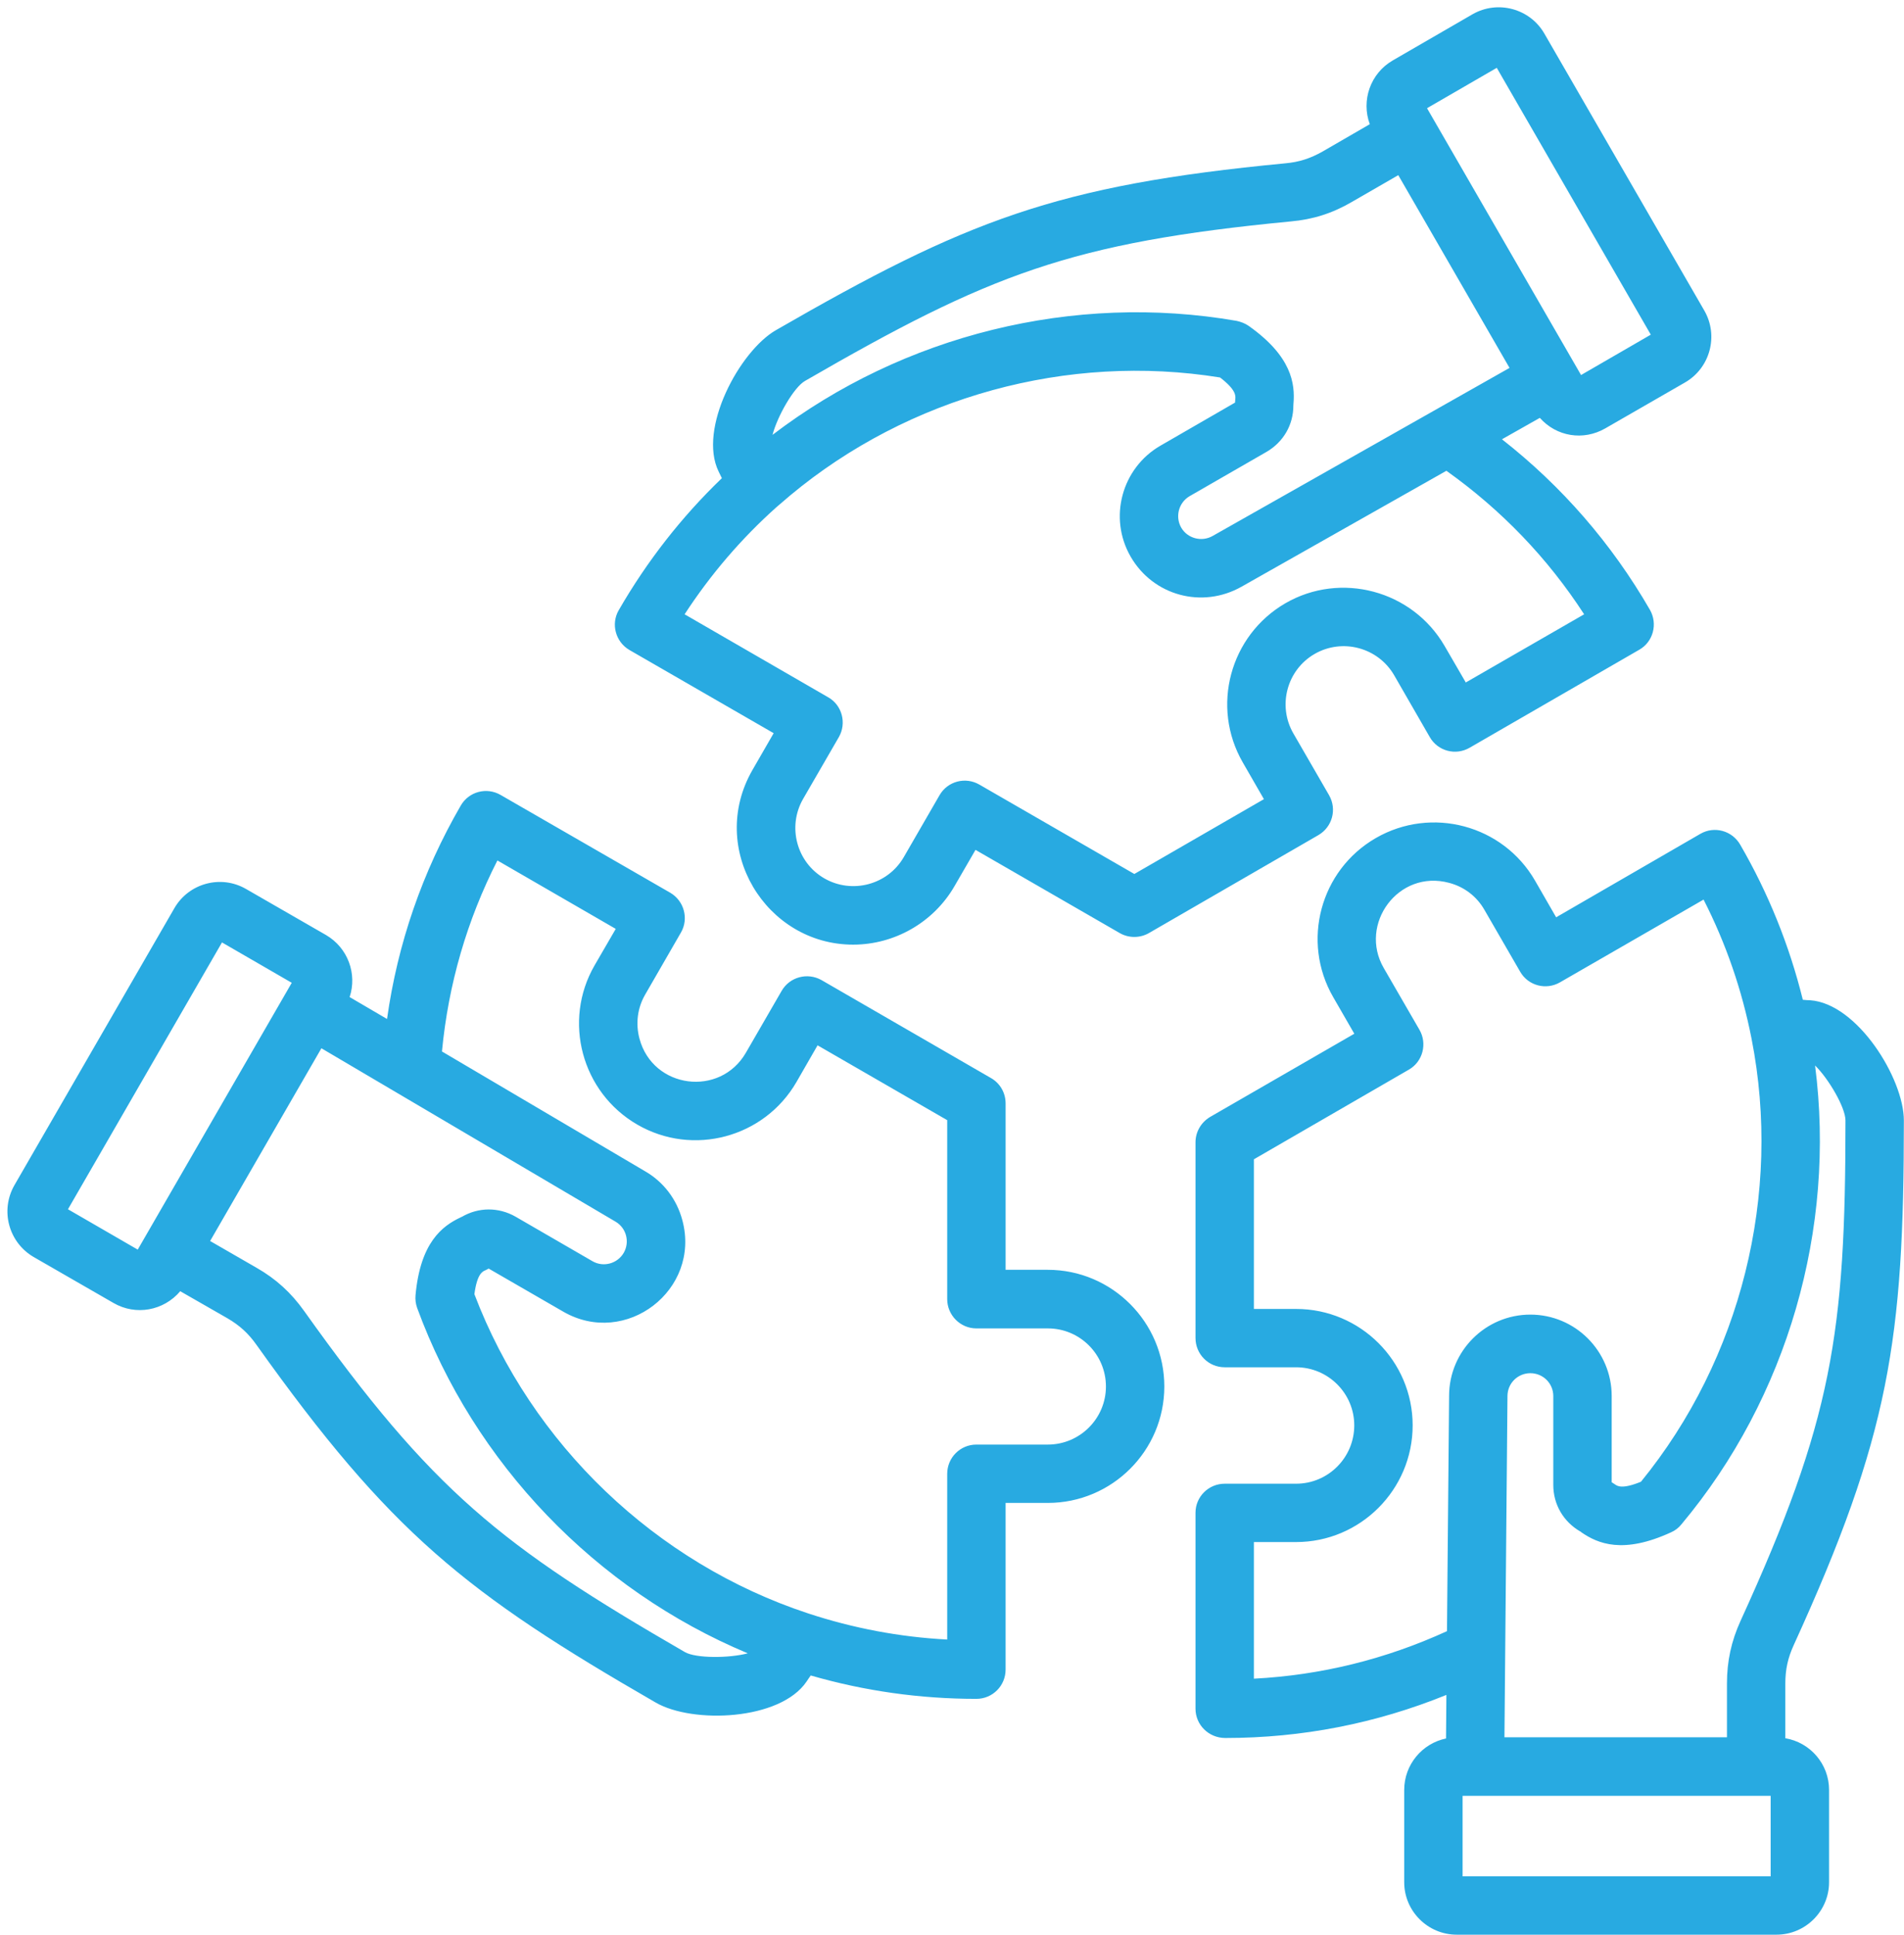 <?xml version="1.0" encoding="UTF-8" standalone="no"?><svg xmlns="http://www.w3.org/2000/svg" xmlns:xlink="http://www.w3.org/1999/xlink" fill="#28aae1" height="423.8" preserveAspectRatio="xMidYMid meet" version="1" viewBox="40.6 37.3 417.2 423.8" width="417.2" zoomAndPan="magnify"><g id="change1_1"><path clip-rule="evenodd" d="M270.198,353.745h-15.654c-3.537,0-6.395,2.858-6.395,6.417v36.29c-10.396-0.539-20.609-2.48-30.444-5.716 c-33.41-11-60.652-37.044-73.156-69.937c0.588-4.422,1.747-4.961,2.394-5.23c0.221-0.108,0.469-0.216,0.733-0.378l16.344,9.437 c13.685,7.899,30.184-4.738,26.104-20.005c-1.229-4.637-4.174-8.466-8.234-10.784l-44.448-26.206 c1.402-14.72,5.468-28.74,12.149-41.843l25.931,14.99l-4.632,7.98c-7.042,12.186-2.842,27.824,9.345,34.888 c12.197,7.064,27.84,2.858,34.888-9.328l4.621-8.034l28.406,16.392v39.201c0,3.505,2.858,6.417,6.395,6.417h15.654 c7.055,0,12.731,5.725,12.731,12.726C282.929,348.03,277.219,353.745,270.198,353.745L270.198,353.745z M190.669,399.201 c2.448,1.402,9.733,1.348,13.777,0.27c-33.286-13.912-59.972-41.628-72.439-75.653c-0.324-0.917-0.442-1.833-0.356-2.804 c1.057-11.539,5.845-15.152,9.884-17.039c0.097-0.054,0.173-0.108,0.248-0.108c3.683-2.157,8.072-2.157,11.771-0.054l16.861,9.76 c2.399,1.402,5.479,0.539,6.859-1.833c1.359-2.373,0.59-5.455-1.833-6.848l-64.415-37.961l-24.384,42.221l10.197,5.877 c4.244,2.426,7.544,5.446,10.391,9.436C135.356,363.936,150.287,375.853,190.669,399.201L190.669,399.201z M70.779,311.039 l-15.287-8.843l33.75-58.451l15.287,8.843L70.779,311.039L70.779,311.039z M105.176,251.455h-0.011 C105.165,251.455,105.165,251.455,105.176,251.455L105.176,251.455z M270.198,315.461h-9.253v-36.451 c0-2.319-1.219-4.422-3.203-5.554l-37.136-21.461c-3.063-1.725-6.978-0.701-8.741,2.373l-7.824,13.534 c-5.653,9.789-20.373,7.926-23.321-3.074c-0.884-3.289-0.442-6.74,1.245-9.652l7.835-13.588c1.763-3.02,0.712-6.956-2.351-8.735 l-37.147-21.407c-3.057-1.779-6.967-0.755-8.741,2.319c-8.428,14.559-13.837,30.25-16.155,46.75l-8.196-4.799 c1.682-5.068-0.367-10.784-5.171-13.588L94.52,232.043c-5.489-3.181-12.542-1.294-15.713,4.206l-35.039,60.662 c-3.188,5.556-1.255,12.564,4.206,15.745l17.519,10.083c4.874,2.814,10.972,1.691,14.602-2.588l10.348,5.931 c2.669,1.564,4.573,3.289,6.363,5.824c29.307,41.142,45.839,54.353,87.467,78.349c8.133,4.695,27.265,3.928,33.049-4.583 c0.296-0.431,0.604-0.917,0.922-1.348c11.744,3.397,23.936,5.123,36.3,5.123c3.532,0,6.401-2.858,6.401-6.417v-36.505h9.253 c14.074,0,25.527-11.432,25.527-25.505C295.725,326.924,284.247,315.461,270.198,315.461L270.198,315.461z M210.782,148.356 c-7.727,6.902-14.484,14.775-20.172,23.51l31.447,18.171c3.088,1.74,4.091,5.716,2.346,8.735l-7.829,13.534 c-3.505,6.093-1.418,13.912,4.664,17.417c6.076,3.482,13.904,1.407,17.411-4.691l7.819-13.535c1.769-3.074,5.683-4.098,8.741-2.319 l33.944,19.574l28.395-16.392l-4.627-8.034c-7.042-12.186-2.847-27.824,9.345-34.888c12.064-6.972,27.782-2.867,34.882,9.382 l4.632,7.98l25.931-14.936c-8.007-12.348-18.134-22.863-30.18-31.437l-44.895,25.397c-8.602,4.859-19.333,1.989-24.286-6.579 c-4.921-8.512-1.962-19.419,6.525-24.319l16.344-9.436c0.016-0.324,0.043-0.593,0.059-0.809c0.06-0.701,0.178-1.995-3.343-4.691 c-33.421-5.392-68.228,4.206-94.186,25.829L210.782,148.356L210.782,148.356z M216.988,120.748 C257.376,97.4,275.17,90.444,323.419,85.807c4.88-0.431,9.129-1.78,13.378-4.26l10.191-5.877l24.378,42.221l-65.079,36.829 c-2.399,1.348-5.478,0.539-6.859-1.834c-1.38-2.426-0.555-5.5,1.844-6.902l16.861-9.706c3.694-2.157,5.883-5.931,5.867-10.191 c0-0.108,0.011-0.216,0.016-0.27c0.394-4.476-0.372-10.461-9.83-17.147c-0.782-0.539-1.661-0.863-2.594-1.078 c-35.718-6.201-73.032,3.074-101.719,24.966C210.944,128.459,214.54,122.15,216.988,120.748L216.988,120.748z M368.568,52.159 l33.75,58.452l-15.282,8.843l-33.75-58.451L368.568,52.159L368.568,52.159z M178.52,179.685l31.604,18.226l-4.632,8.034 c-9.943,17.233,2.888,38.285,22.043,38.285c9.094,0,17.619-4.883,22.194-12.779l4.621-7.981l31.604,18.226 c1.974,1.132,4.416,1.132,6.395,0l37.136-21.461c3.052-1.78,4.104-5.662,2.34-8.735l-7.824-13.534 c-3.515-6.093-1.423-13.912,4.659-17.417c6.088-3.505,13.89-1.402,17.406,4.637l7.829,13.588c1.769,3.074,5.672,4.098,8.735,2.319 l37.158-21.461c3.052-1.726,4.098-5.662,2.346-8.735c-8.406-14.559-19.293-27.069-32.429-37.368l8.299-4.691 c3.653,4.108,9.505,5.065,14.311,2.319l17.519-10.083c5.495-3.181,7.382-10.245,4.206-15.745l-35.039-60.662 c-3.165-5.5-10.218-7.387-15.713-4.26L345.77,50.542c-4.923,2.858-6.934,8.789-5.025,13.966l-10.342,5.985 c-2.674,1.51-5.128,2.319-8.201,2.588c-50.282,4.799-69.975,12.564-111.608,36.559c-7.926,4.583-17.104,21.569-12.531,30.951 c0.243,0.486,0.469,0.971,0.712,1.456c-8.811,8.466-16.398,18.172-22.588,28.902C174.417,173.969,175.468,177.906,178.52,179.685 L178.52,179.685z M428.583,448.324h-67.505v-17.632h67.505V448.324L428.583,448.324z M315.353,405.025v-29.927h9.248 c14.079,0,25.537-11.486,25.537-25.559c0-14.073-11.458-25.505-25.537-25.505h-9.248V291.25l33.933-19.628 c3.088-1.742,4.091-5.716,2.346-8.735l-7.829-13.535c-5.569-9.603,3.198-21.658,14.327-18.657c3.3,0.863,6.056,2.966,7.743,5.931 l7.824,13.535c1.763,3.074,5.678,4.098,8.741,2.319l31.447-18.118c4.918,9.652,8.428,19.843,10.509,30.466 c6.708,34.025-2.292,70.153-24.233,97.06c-4.109,1.672-5.16,0.971-5.748,0.539c-0.194-0.108-0.415-0.27-0.663-0.432v-18.873 c0-9.868-7.991-17.848-17.821-17.848c-9.814,0-17.805,7.98-17.805,17.794l-0.464,51.549 C344.217,400.765,330.036,404.27,315.353,405.025L315.353,405.025z M438.316,270.705c4.599,35.75-6.023,72.741-29.285,100.511 c-0.604,0.755-1.364,1.348-2.227,1.726c-10.515,4.853-16.069,2.534-19.725,0c-0.081-0.108-0.156-0.162-0.221-0.162 c-3.705-2.157-5.905-5.931-5.905-10.191v-19.466c0-2.804-2.254-5.015-5.025-5.015c-2.761,0-5.015,2.211-5.015,5.015l-0.663,74.736 h48.756v-11.755c0-4.907,0.944-9.275,2.982-13.75c20.129-44.054,22.987-62.981,22.987-109.623 C444.976,279.926,441.293,273.617,438.316,270.705L438.316,270.705z M431.797,418.074c5.425,0.917,9.582,5.608,9.582,11.324v20.221 c0,6.309-5.16,11.485-11.507,11.485H359.79c-6.341,0-11.502-5.176-11.502-11.485v-20.221c0-5.554,3.942-10.191,9.161-11.27 l0.081-9.544c-15.411,6.255-31.668,9.436-48.449,9.436c-3.621,0-6.525-2.871-6.525-6.417v-42.922c0-3.505,2.858-6.363,6.401-6.363 H324.6c7.026,0,12.742-5.716,12.742-12.78c0-7.01-5.716-12.726-12.742-12.726h-15.643c-3.543,0-6.401-2.858-6.401-6.417v-42.868 c0-2.265,1.213-4.368,3.203-5.554l31.593-18.226l-4.632-8.034c-7.022-12.165-2.852-27.797,9.35-34.834 c12.185-7.027,27.84-2.869,34.882,9.328l4.627,8.034l31.598-18.28c3.057-1.78,6.972-0.701,8.735,2.373 c6.19,10.676,10.785,22.108,13.718,33.971c0.544,0.054,1.089,0.108,1.628,0.108c10.38,0.755,20.512,17.201,20.512,26.314 c0,48.098-3.165,69.02-24.141,114.962c-1.283,2.804-1.833,5.338-1.833,8.412V418.074z" fill-rule="evenodd"/></g></svg>